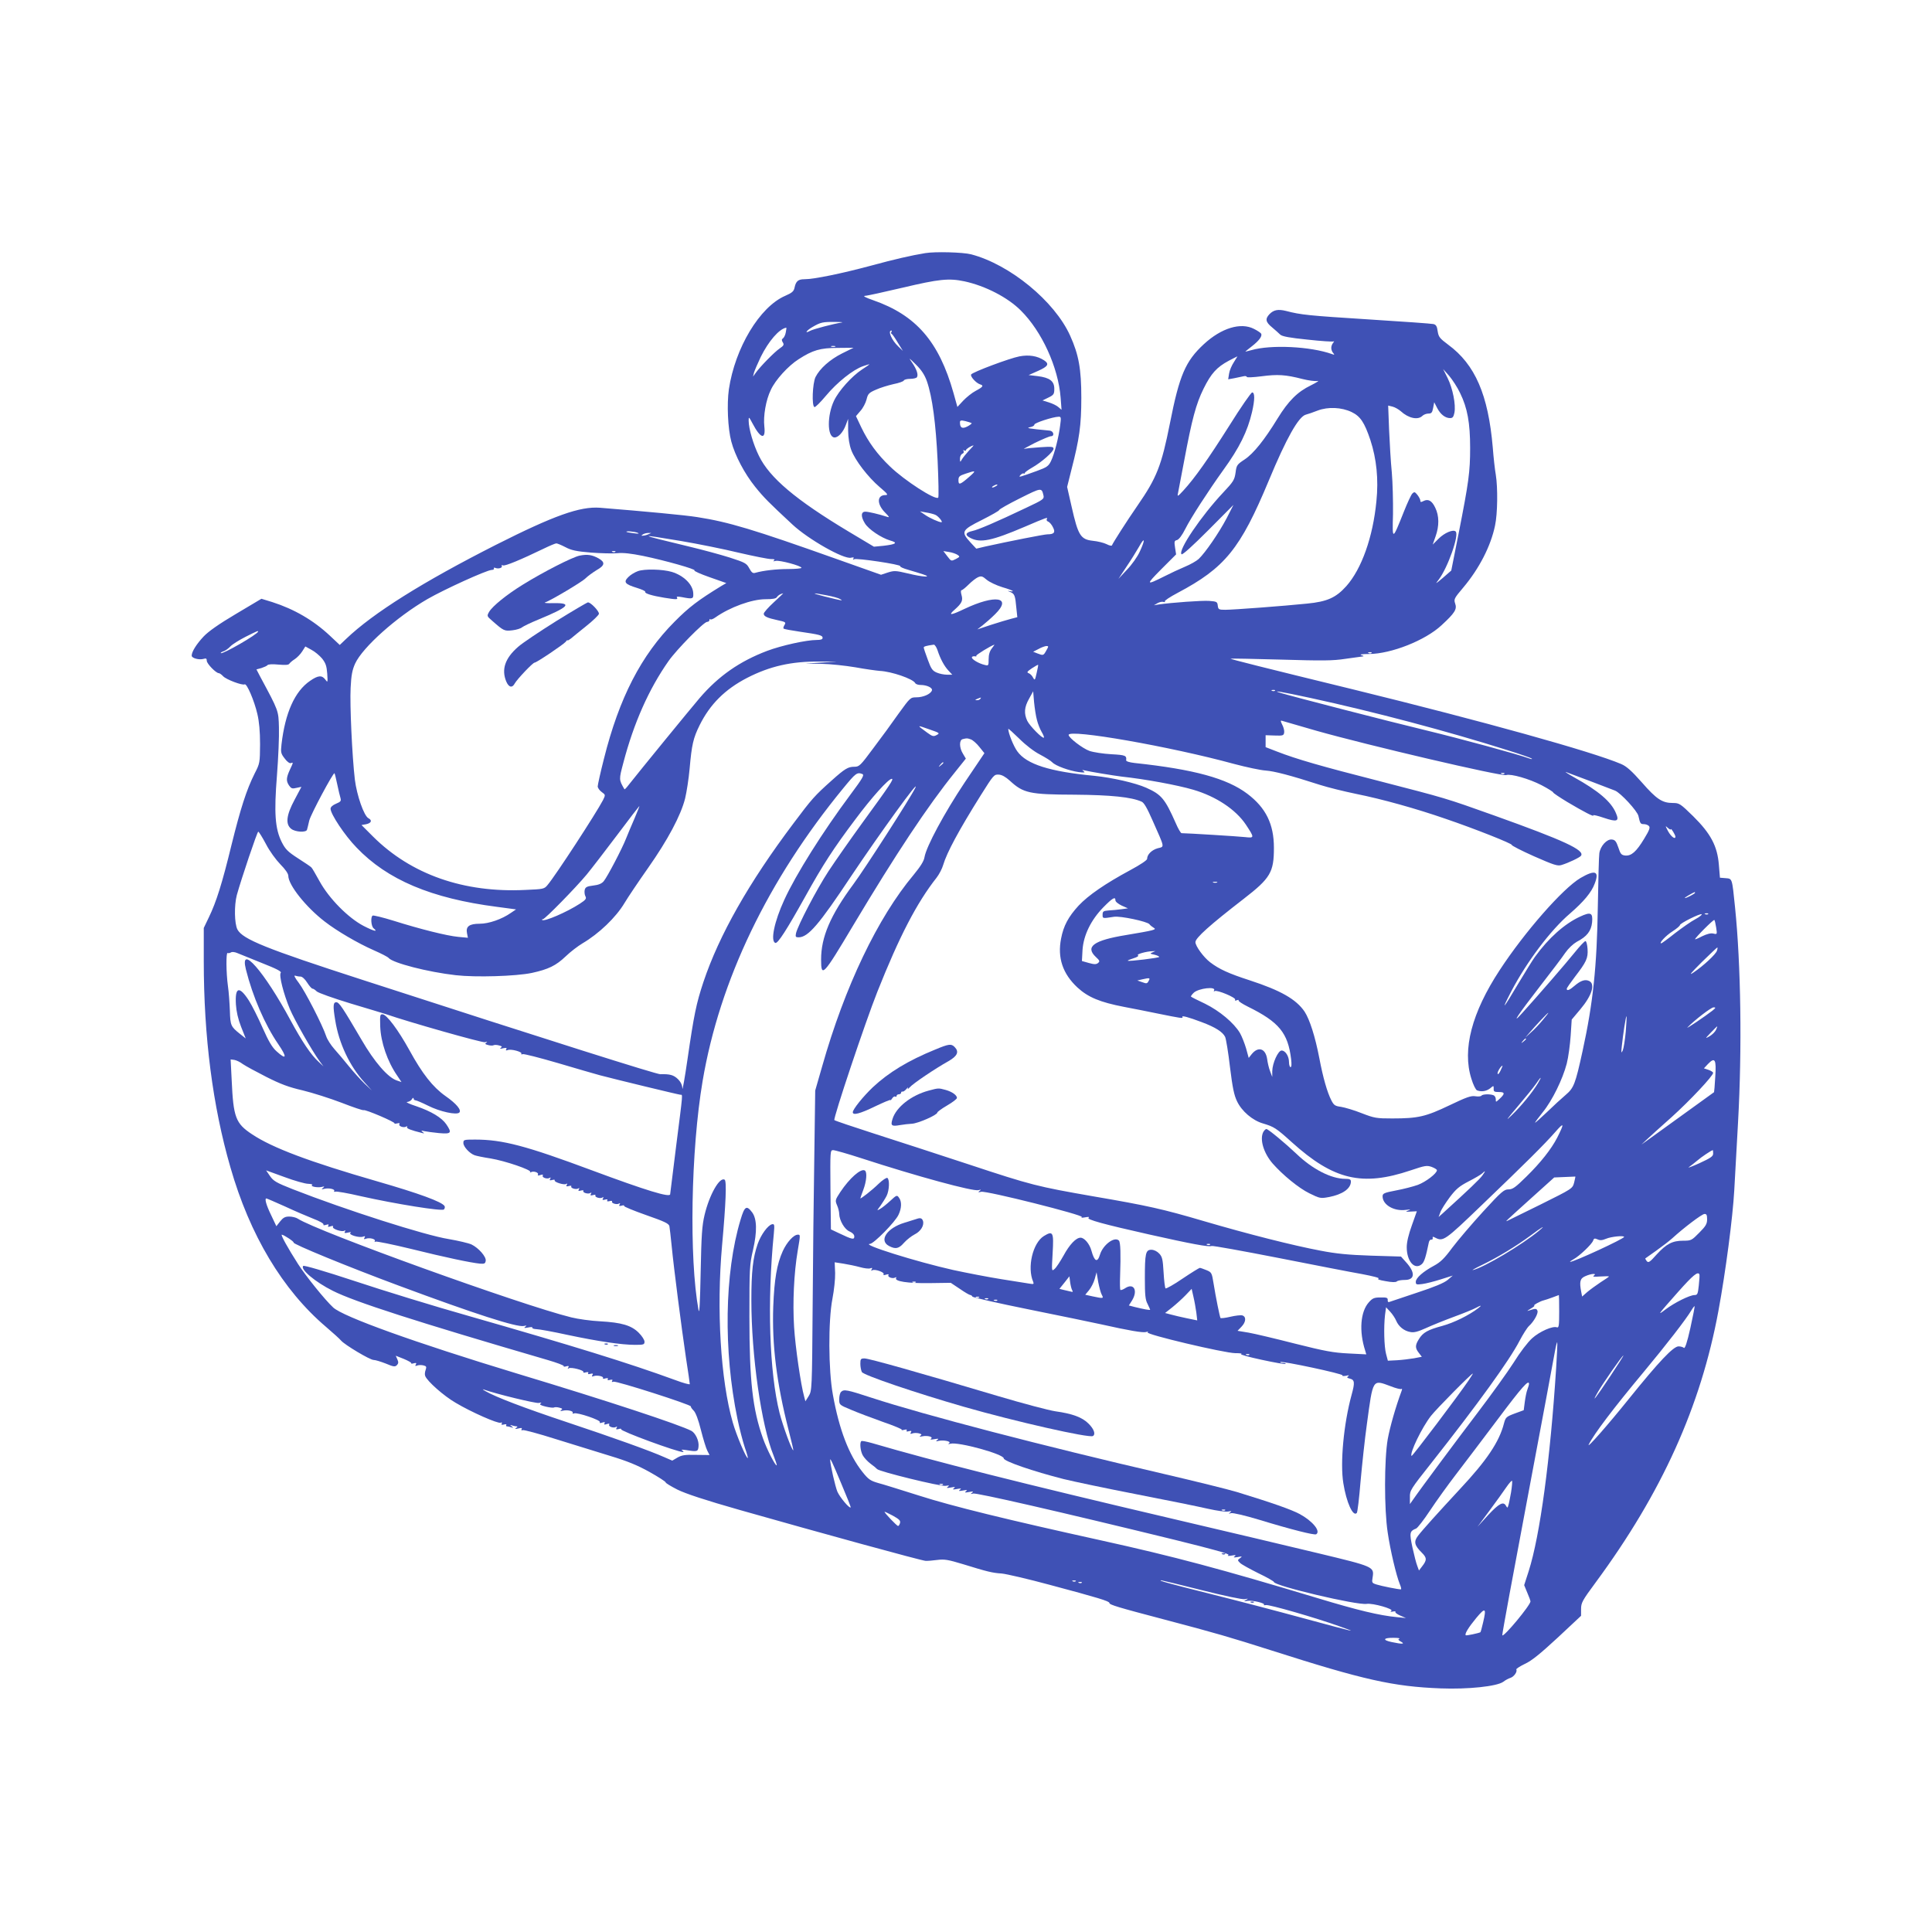 <?xml version="1.0" standalone="no"?>
<!DOCTYPE svg PUBLIC "-//W3C//DTD SVG 20010904//EN"
 "http://www.w3.org/TR/2001/REC-SVG-20010904/DTD/svg10.dtd">
<svg version="1.0" xmlns="http://www.w3.org/2000/svg"
 width="1280pt" height="1280pt" viewBox="0 0 1280 1280"
 preserveAspectRatio="xMidYMid meet">
<g transform="translate(0,1280) scale(0.1,-0.1)"
fill="#3f51b5" stroke="none">
<path d="M6130 11123 c-92 -15 -205 -41 -363 -84 -190 -51 -374 -89 -438 -89
-41 0 -56 -13 -65 -56 -5 -24 -16 -34 -62 -54 -169 -73 -332 -345 -373 -619
-14 -100 -7 -259 16 -346 25 -94 88 -213 158 -300 58 -72 91 -105 247 -250
105 -98 341 -232 388 -220 17 4 22 2 16 -6 -5 -8 -3 -9 5 -4 16 9 312 -35 305
-46 -2 -5 21 -15 53 -24 32 -9 76 -23 98 -30 66 -22 1 -19 -101 6 -80 19 -90
19 -132 6 l-45 -15 -296 105 c-551 196 -715 245 -921 277 -80 13 -347 38 -645
62 -132 10 -304 -51 -690 -246 -483 -245 -812 -451 -992 -623 l-42 -40 -65 61
c-110 103 -236 176 -382 223 l-72 22 -168 -100 c-115 -68 -184 -117 -215 -150
-48 -51 -79 -101 -79 -127 0 -17 50 -30 80 -21 15 5 20 2 20 -13 0 -19 61 -82
80 -82 5 0 18 -9 28 -20 20 -22 129 -63 143 -54 14 8 64 -109 84 -196 12 -50
18 -116 18 -200 -1 -124 -1 -127 -36 -195 -54 -108 -93 -230 -153 -472 -62
-255 -101 -379 -150 -480 l-34 -71 0 -219 c0 -501 59 -960 176 -1365 129 -451
347 -815 634 -1059 47 -40 92 -81 100 -91 24 -28 191 -128 215 -128 12 0 48
-11 81 -24 50 -21 61 -23 73 -11 11 11 12 20 4 38 l-11 25 53 -21 c29 -12 52
-25 49 -28 -2 -4 6 -5 18 -1 16 4 19 2 13 -8 -6 -10 -4 -12 9 -7 10 4 28 4 41
1 20 -5 22 -9 15 -30 -5 -13 -7 -31 -3 -40 13 -35 124 -133 202 -178 104 -62
279 -139 298 -132 9 4 11 2 7 -6 -5 -7 0 -9 14 -6 12 4 20 2 16 -3 -3 -5 -1
-9 5 -9 5 0 18 -3 28 -6 15 -5 16 -4 3 6 -13 10 -12 11 3 6 10 -3 24 -6 30 -6
7 0 6 -5 -3 -10 -11 -8 -7 -9 14 -4 20 5 27 4 22 -4 -4 -7 -2 -10 7 -7 7 3
105 -23 218 -59 112 -35 274 -85 359 -111 116 -35 182 -62 263 -107 59 -33
107 -64 107 -69 0 -5 35 -26 78 -48 55 -27 181 -69 413 -135 542 -154 1205
-336 1231 -337 12 -1 48 2 78 6 47 6 71 2 170 -28 159 -49 193 -58 257 -62 31
-3 174 -36 318 -75 318 -85 395 -108 395 -120 0 -12 57 -29 365 -110 345 -91
430 -116 710 -205 610 -195 806 -239 1120 -251 179 -7 373 13 415 44 14 11 35
22 48 26 23 8 46 41 38 55 -3 4 23 21 56 37 46 21 102 67 218 174 l155 145 0
45 c0 41 8 56 96 175 439 595 697 1167 814 1800 48 260 95 619 105 800 6 99
17 302 25 450 27 485 19 1045 -20 1425 -20 196 -18 188 -63 192 l-37 3 -7 85
c-10 125 -54 207 -170 322 -86 84 -92 88 -135 88 -70 0 -108 25 -205 136 -68
77 -102 107 -137 122 -194 83 -923 285 -1766 492 -606 148 -825 203 -822 206
2 2 151 -1 332 -6 276 -8 344 -8 428 5 55 8 108 15 116 16 9 1 5 4 -9 8 -16 5
2 8 50 8 147 1 373 90 481 191 88 81 103 106 90 143 -10 29 -7 35 54 107 105
125 182 274 210 410 17 78 19 251 5 337 -6 33 -15 114 -20 180 -30 350 -117
550 -295 681 -56 42 -64 51 -70 89 -4 33 -11 44 -28 48 -12 3 -206 17 -432 31
-394 25 -446 30 -545 56 -53 13 -82 7 -110 -22 -29 -31 -25 -52 18 -87 20 -17
45 -39 54 -48 13 -12 62 -21 180 -33 90 -10 168 -15 173 -12 6 3 4 -1 -2 -9
-7 -7 -13 -22 -13 -34 0 -12 6 -27 13 -34 10 -12 8 -13 -8 -7 -142 51 -405 64
-535 26 -19 -5 -37 -10 -39 -10 -2 0 17 16 42 35 49 38 72 69 62 85 -4 6 -25
20 -47 31 -88 45 -216 6 -332 -101 -122 -113 -162 -205 -225 -525 -56 -281
-87 -360 -215 -545 -70 -101 -163 -247 -169 -263 -1 -5 -17 -2 -36 8 -18 9
-59 19 -90 22 -82 9 -98 35 -141 225 l-30 132 29 116 c52 202 65 291 65 475 0
190 -17 285 -74 411 -103 229 -400 472 -656 539 -54 14 -238 19 -304 8z m260
-187 c138 -30 286 -106 373 -193 140 -139 248 -376 264 -578 l6 -80 -21 18
c-11 10 -40 24 -63 31 l-42 13 39 19 c35 17 39 23 39 58 0 51 -30 74 -110 84
l-60 7 63 28 c67 30 75 46 39 70 -45 29 -99 38 -163 26 -64 -12 -310 -104
-320 -120 -7 -13 32 -56 58 -65 27 -8 22 -17 -27 -43 -25 -13 -62 -43 -84 -66
l-38 -41 -26 93 c-96 340 -248 515 -532 614 -49 17 -70 28 -55 29 14 0 126 25
250 54 241 57 306 64 410 42z m-815 -273 c-47 -7 -187 -43 -208 -55 -39 -21
-26 1 15 25 55 32 68 35 153 34 39 0 57 -2 40 -4z m-369 -65 c-3 -18 -12 -35
-19 -40 -9 -6 -9 -12 -1 -26 10 -15 7 -22 -21 -41 -35 -24 -128 -119 -158
-161 l-18 -25 6 25 c4 14 24 61 45 105 52 105 122 186 169 194 2 1 1 -13 -3
-31z m700 3 c-4 -5 -3 -11 1 -13 5 -1 23 -28 41 -58 l34 -55 -30 29 c-45 42
-72 106 -46 106 3 0 3 -4 0 -9z m-373 -98 c-7 -2 -19 -2 -25 0 -7 3 -2 5 12 5
14 0 19 -2 13 -5z m47 -44 c-82 -41 -148 -100 -177 -157 -20 -42 -26 -192 -7
-199 6 -2 40 32 76 75 74 89 181 174 246 196 23 8 42 14 42 12 0 -1 -22 -17
-49 -34 -68 -45 -154 -140 -186 -208 -45 -96 -45 -235 1 -242 25 -4 60 33 78
83 l15 40 0 -77 c1 -51 8 -95 21 -130 26 -69 111 -179 188 -245 53 -45 59 -53
38 -53 -57 0 -58 -60 -1 -117 28 -28 30 -33 12 -27 -55 18 -124 34 -144 34
-29 0 -31 -32 -3 -77 23 -39 109 -97 168 -114 53 -15 40 -25 -45 -35 l-63 -6
-169 101 c-348 209 -522 355 -593 501 -37 75 -68 180 -68 234 0 27 2 25 26
-20 53 -101 88 -110 78 -20 -8 69 10 176 43 243 30 66 116 160 184 203 93 60
143 75 259 75 l105 1 -75 -37z m2595 -58 c-14 -21 -29 -55 -32 -76 l-6 -38 39
7 c21 4 49 10 62 13 12 3 22 1 22 -4 0 -5 43 -3 98 4 106 14 159 11 271 -18
40 -10 85 -16 100 -13 14 3 -6 -10 -44 -29 -89 -43 -149 -103 -221 -220 -87
-142 -159 -232 -218 -271 -50 -33 -54 -38 -60 -87 -7 -48 -14 -60 -81 -131
-146 -155 -302 -385 -277 -410 6 -6 73 55 177 159 l167 168 -46 -90 c-50 -95
-140 -226 -184 -268 -15 -14 -56 -37 -92 -52 -36 -15 -96 -43 -133 -62 -126
-63 -128 -60 -24 45 l99 99 -7 45 c-6 40 -5 46 13 50 13 4 34 32 55 74 36 72
152 251 251 389 108 149 161 257 191 385 19 82 19 130 1 130 -7 0 -76 -99
-152 -221 -140 -221 -227 -345 -304 -429 -36 -39 -41 -42 -36 -20 3 14 21 111
41 215 52 278 79 379 129 480 50 101 87 142 167 185 30 15 55 29 57 29 1 1 -9
-16 -23 -38z m-2034 -127 c36 -104 59 -278 71 -527 6 -131 8 -241 4 -244 -18
-19 -224 114 -319 206 -84 80 -144 162 -191 260 l-35 74 29 34 c17 18 35 53
41 76 9 38 16 45 62 65 28 13 81 29 116 37 36 7 67 18 69 24 2 6 21 11 42 11
21 0 42 5 45 11 10 16 -1 51 -31 95 -26 38 -25 37 25 -12 37 -37 57 -68 72
-110z m3533 -79 c48 -98 66 -197 66 -362 0 -159 -9 -226 -76 -566 l-49 -247
-55 -48 c-51 -43 -53 -44 -28 -12 60 79 137 297 112 319 -17 15 -74 -9 -113
-48 l-39 -39 19 54 c25 70 24 137 -2 190 -22 47 -47 61 -79 44 -16 -8 -20 -8
-20 4 0 7 -9 24 -19 37 -17 21 -21 22 -34 9 -8 -8 -33 -62 -56 -120 -77 -193
-77 -193 -72 -16 1 84 -2 209 -8 277 -7 68 -14 196 -18 283 l-6 159 29 -7 c16
-4 40 -18 54 -30 51 -47 114 -61 144 -31 8 8 26 15 39 15 21 0 26 6 32 38 l7
37 19 -37 c22 -43 54 -68 86 -68 17 0 23 7 29 36 10 53 -11 160 -45 229 l-30
60 40 -45 c21 -25 55 -76 73 -115z m-719 -125 c58 -28 85 -69 124 -185 41
-125 55 -261 40 -406 -23 -238 -98 -448 -199 -562 -69 -77 -127 -103 -260
-116 -156 -16 -488 -41 -542 -41 -43 0 -47 2 -50 28 -3 25 -6 27 -58 31 -48 3
-246 -11 -335 -24 l-30 -5 24 14 c14 8 32 11 40 8 9 -3 13 -1 8 3 -4 5 34 30
85 57 313 166 415 290 604 744 117 282 198 425 246 437 12 3 48 15 78 27 69
26 158 22 225 -10z m-1931 -87 c-9 -77 -38 -191 -61 -238 -16 -33 -27 -41 -93
-65 -119 -43 -125 -45 -109 -27 8 8 17 13 22 10 4 -2 7 -1 7 4 0 4 22 20 48
35 62 35 142 105 142 125 0 14 -13 15 -87 10 -49 -3 -97 -8 -108 -11 -11 -4
21 14 70 39 50 24 98 45 108 45 25 0 18 34 -8 37 -147 14 -159 17 -130 23 17
3 29 11 28 17 -2 10 121 51 160 52 17 1 18 -5 11 -56z m-587 14 c3 -3 -10 -13
-27 -22 -35 -18 -50 -10 -50 26 0 14 6 16 36 9 19 -5 38 -11 41 -13z m-19
-184 c-19 -21 -40 -47 -46 -58 -11 -19 -11 -18 -12 6 0 15 7 29 16 33 8 3 12
11 8 17 -4 8 -3 9 4 5 7 -4 12 -3 12 2 0 7 34 29 50 31 2 1 -12 -16 -32 -36z
m7 -169 c-64 -56 -75 -60 -75 -26 0 25 6 30 48 44 68 23 71 21 27 -18z m175
-64 c-8 -5 -19 -10 -25 -10 -5 0 -3 5 5 10 8 5 20 10 25 10 6 0 3 -5 -5 -10z
m313 -61 c6 -25 1 -29 -116 -84 -197 -94 -317 -145 -355 -153 -46 -10 -51 -27
-13 -46 66 -35 142 -19 360 74 147 63 156 66 146 50 -3 -6 1 -13 10 -16 9 -4
23 -20 31 -37 18 -34 8 -47 -36 -47 -22 0 -254 -46 -413 -81 l-59 -14 -39 42
c-64 70 -58 81 76 148 63 32 115 61 115 66 0 5 62 40 138 78 142 71 143 71
155 20z m-718 -129 c20 -7 55 -50 42 -50 -16 0 -78 28 -107 48 l-35 24 39 -7
c21 -3 49 -10 61 -15z m-1970 -120 c13 -6 5 -7 -25 -3 -25 3 -47 7 -49 9 -9 8
55 2 74 -6z m70 -10 c-11 -5 -27 -9 -35 -9 -13 -1 -13 0 0 9 8 5 24 9 35 9
l20 0 -20 -9z m215 -44 c113 -19 286 -54 385 -78 99 -23 195 -42 213 -42 22 0
28 -2 20 -9 -9 -6 -5 -7 11 -3 27 6 171 -33 171 -46 0 -4 -39 -8 -87 -8 -80 0
-166 -10 -219 -25 -16 -5 -24 1 -40 30 -18 33 -27 38 -129 71 -60 19 -182 52
-270 73 -345 83 -348 86 -55 37z m3042 -69 c-16 -36 -54 -89 -86 -122 l-56
-60 53 80 c30 44 67 104 83 132 39 71 43 49 6 -30z m-3806 28 c39 -21 73 -28
169 -36 66 -5 145 -7 175 -4 38 4 91 -2 170 -18 150 -31 353 -89 341 -96 -5
-4 40 -24 100 -45 l111 -39 -34 -20 c-152 -93 -214 -140 -309 -236 -221 -222
-367 -505 -468 -909 -23 -90 -41 -172 -41 -182 0 -10 12 -27 26 -37 26 -19 26
-19 9 -54 -46 -88 -313 -498 -367 -562 -22 -27 -27 -28 -148 -33 -407 -20
-756 102 -1009 354 l-76 76 29 5 c36 7 44 26 17 40 -30 16 -77 152 -90 256
-18 154 -34 495 -28 608 4 84 11 119 30 161 50 108 275 309 479 427 111 64
390 191 425 193 11 0 19 5 15 10 -3 5 2 7 11 3 21 -8 49 2 41 14 -3 5 1 6 9 3
14 -5 116 37 267 110 41 20 79 36 86 36 6 0 33 -11 60 -25z m331 -31 c-3 -3
-12 -4 -19 -1 -8 3 -5 6 6 6 11 1 17 -2 13 -5z m2267 -20 c17 -12 16 -13 -12
-28 -30 -15 -30 -15 -56 19 l-26 34 37 -6 c21 -3 46 -12 57 -19z m296 -214
c38 -11 70 -23 70 -26 0 -3 -10 -3 -22 0 -15 3 -13 1 5 -6 29 -13 33 -21 41
-110 l6 -57 -42 -11 c-24 -6 -83 -24 -133 -40 l-90 -30 35 27 c19 15 57 48 83
74 116 114 1 132 -205 34 -90 -43 -109 -44 -63 -4 48 43 56 60 45 98 -5 18 -5
31 1 31 5 0 26 17 46 37 21 21 49 43 63 49 22 9 29 7 57 -17 18 -15 64 -37
103 -49z m-1514 -101 c-36 -33 -66 -67 -66 -75 0 -17 22 -28 92 -43 53 -11 56
-14 46 -31 -7 -11 -10 -22 -6 -25 3 -3 51 -12 106 -20 131 -19 152 -24 152
-41 0 -10 -12 -14 -40 -14 -67 0 -231 -36 -327 -72 -182 -69 -322 -166 -448
-313 -64 -75 -395 -480 -473 -579 -12 -16 -23 -27 -25 -25 -37 64 -37 63 -7
176 69 263 169 488 299 673 54 77 234 260 256 260 8 0 15 5 15 12 0 6 3 8 6 5
4 -4 19 2 33 12 96 68 242 121 332 121 47 0 71 4 76 14 7 11 24 22 42 25 2 1
-26 -26 -63 -60z m350 47 c39 -7 79 -18 90 -25 22 -13 20 -13 -106 18 -90 23
-82 26 16 7z m-3766 -240 c0 -17 -236 -153 -247 -143 -2 3 6 8 18 12 12 4 32
18 45 32 13 14 58 42 101 64 80 40 83 41 83 35z m4501 -123 c18 -56 44 -105
72 -135 l26 -28 -35 0 c-19 0 -50 6 -68 14 -28 12 -37 24 -59 85 -15 40 -27
76 -27 81 0 7 16 12 67 19 6 0 17 -16 24 -36z m360 11 c-14 -18 -21 -41 -21
-71 0 -44 -1 -45 -27 -38 -39 9 -87 38 -84 50 1 6 10 8 19 7 9 -2 14 -1 10 3
-5 5 95 66 120 74 2 1 -6 -11 -17 -25z m-4437 -67 c24 -31 30 -49 34 -100 4
-60 3 -61 -13 -39 -22 30 -48 28 -101 -9 -101 -69 -165 -212 -189 -421 -6 -52
-4 -61 21 -93 15 -21 33 -34 41 -31 17 7 17 6 -7 -45 -24 -53 -25 -73 -5 -103
14 -20 21 -23 49 -16 l33 7 -45 -85 c-55 -102 -62 -162 -23 -193 27 -22 100
-26 105 -6 2 6 9 34 15 61 10 41 160 321 167 313 2 -1 10 -34 18 -72 8 -39 18
-80 22 -93 5 -19 1 -24 -30 -37 -22 -9 -36 -22 -36 -33 0 -35 94 -177 172
-257 204 -214 496 -337 930 -393 l127 -17 -34 -23 c-60 -42 -146 -72 -207 -72
-69 0 -93 -18 -84 -63 l6 -30 -64 6 c-75 7 -251 51 -429 107 -71 22 -133 37
-138 34 -15 -9 -10 -71 6 -84 33 -27 3 -20 -67 16 -101 53 -227 180 -290 294
-26 47 -50 89 -55 93 -4 5 -44 32 -88 60 -68 44 -84 60 -108 107 -45 90 -52
193 -32 444 9 116 15 258 13 316 -3 113 -1 108 -123 335 l-26 50 33 9 c18 6
36 14 40 19 3 6 33 8 72 4 47 -4 68 -3 73 6 5 7 20 20 36 30 15 10 37 32 49
51 l21 33 40 -22 c22 -11 54 -38 71 -58z m4798 53 c-19 -34 -20 -34 -59 -19
l-28 11 35 18 c19 11 43 19 52 20 16 0 16 -2 0 -30z m2155 -16 c-3 -3 -12 -4
-19 -1 -8 3 -5 6 6 6 11 1 17 -2 13 -5z m-3647 -64 l-105 -6 107 -2 c58 -1
159 -12 225 -23 65 -12 138 -22 163 -24 77 -4 217 -52 233 -80 4 -8 20 -13 35
-13 43 0 83 -19 76 -37 -9 -24 -58 -45 -103 -45 -39 0 -41 -2 -117 -107 -42
-60 -117 -163 -168 -230 -86 -116 -93 -123 -126 -123 -41 0 -62 -12 -150 -91
-114 -102 -130 -120 -253 -284 -296 -393 -493 -741 -597 -1052 -47 -142 -62
-214 -105 -510 -18 -125 -34 -213 -34 -195 -1 23 -10 43 -30 63 -28 27 -53 34
-116 32 -24 -1 -724 220 -1970 624 -643 208 -797 270 -832 335 -20 39 -22 159
-4 228 30 108 135 420 142 420 4 0 27 -37 51 -82 24 -47 66 -104 96 -135 31
-31 52 -61 52 -75 0 -61 117 -208 242 -304 80 -62 218 -143 325 -190 48 -21
93 -44 98 -51 28 -33 259 -93 445 -114 132 -15 398 -7 503 15 110 24 160 48
225 110 31 30 81 68 111 86 109 64 222 172 279 268 22 37 92 141 156 232 130
185 217 348 245 460 10 41 24 131 30 198 14 159 24 202 66 287 69 139 168 238
315 314 150 77 293 110 480 108 l115 -1 -105 -6z m1428 -69 c-11 -49 -12 -51
-24 -30 -6 13 -20 26 -29 29 -14 5 -10 11 21 32 22 14 40 25 42 23 1 -1 -3
-25 -10 -54z m1579 -117 c-3 -3 -12 -4 -19 -1 -8 3 -5 6 6 6 11 1 17 -2 13 -5z
m-1577 -194 c6 -25 20 -60 31 -79 11 -18 18 -36 15 -38 -9 -9 -94 78 -110 111
-23 49 -20 91 12 147 l27 49 6 -72 c4 -40 12 -93 19 -118z m1816 145 c419 -91
903 -219 1298 -344 87 -27 161 -53 165 -57 3 -4 -3 -4 -14 0 -76 28 -447 129
-690 188 -254 61 -876 222 -960 247 -66 20 2 9 201 -34z m-2191 -5 c-3 -5 -14
-10 -23 -9 -14 0 -13 2 3 9 27 11 27 11 20 0z m2225 -211 c343 -97 1227 -304
1259 -294 31 10 153 -25 234 -67 42 -22 77 -44 77 -48 0 -4 42 -32 93 -63 111
-66 181 -102 173 -89 -3 5 28 -2 69 -16 89 -30 105 -24 81 31 -31 75 -115 147
-277 237 -41 23 -65 39 -54 35 42 -15 301 -113 325 -123 37 -15 148 -135 155
-168 11 -50 14 -54 35 -54 12 0 27 -5 34 -12 10 -10 5 -26 -31 -85 -52 -86
-85 -115 -126 -111 -25 3 -31 10 -45 53 -14 41 -22 51 -43 53 -33 4 -76 -43
-83 -91 -3 -18 -7 -176 -10 -352 -6 -399 -32 -643 -101 -958 -48 -220 -58
-245 -112 -291 -26 -22 -83 -74 -125 -115 -43 -41 -78 -72 -78 -69 0 3 23 34
51 69 64 79 132 219 159 322 11 43 22 126 26 185 l7 107 57 68 c76 90 100 166
60 187 -27 14 -57 4 -98 -31 -33 -29 -52 -36 -52 -20 0 5 25 41 54 79 76 99
88 123 84 185 -2 29 -8 52 -14 52 -6 0 -38 -34 -71 -75 -56 -70 -244 -287
-350 -404 -76 -84 -24 -6 121 181 72 93 147 191 166 220 21 30 52 59 76 73 68
35 96 72 102 129 6 65 -9 71 -80 38 -102 -47 -208 -141 -299 -267 -14 -19 -63
-98 -109 -175 -103 -174 -120 -193 -47 -52 103 196 260 405 389 515 91 79 142
140 163 197 33 84 4 95 -94 38 -118 -70 -370 -358 -535 -610 -185 -282 -249
-526 -188 -719 12 -40 29 -75 38 -78 29 -11 61 -6 86 13 24 20 24 20 24 -2 -1
-19 4 -22 36 -22 40 0 40 -12 -1 -49 -21 -19 -21 -19 -21 1 0 12 -7 24 -16 27
-24 9 -72 7 -79 -3 -3 -5 -21 -7 -40 -4 -29 5 -59 -6 -172 -60 -157 -75 -207
-87 -379 -87 -104 0 -118 2 -203 35 -50 20 -112 38 -137 42 -39 5 -47 11 -63
42 -28 54 -56 153 -80 280 -28 145 -64 257 -98 309 -56 82 -158 140 -363 207
-139 45 -203 74 -263 120 -43 33 -97 107 -97 133 0 28 95 113 320 287 177 137
200 176 200 338 0 157 -53 265 -176 358 -135 102 -353 162 -747 204 -35 4 -57
11 -56 18 4 31 -4 35 -98 40 -54 3 -119 13 -145 22 -45 16 -138 87 -138 106 0
41 675 -77 1095 -192 83 -22 177 -42 210 -44 57 -4 165 -32 360 -95 50 -16
158 -43 241 -60 169 -34 393 -96 592 -165 191 -65 443 -165 438 -173 -2 -4 64
-38 147 -75 132 -58 156 -66 182 -58 47 14 124 51 130 62 24 37 -111 100 -575
266 -328 117 -316 113 -765 229 -380 97 -544 144 -675 195 l-75 29 0 40 0 39
60 -2 c55 -2 60 0 63 20 2 12 -4 35 -13 52 -11 22 -12 29 -3 26 7 -2 110 -32
228 -66z m-2558 7 c64 -22 66 -24 43 -36 -20 -11 -28 -9 -62 16 -72 53 -72 52
19 20z m728 -165 c36 -19 73 -42 82 -52 22 -23 111 -55 173 -64 39 -5 47 -4
35 5 -13 9 -12 10 5 6 37 -9 189 -34 245 -41 158 -17 369 -56 475 -87 151 -44
282 -131 349 -231 58 -88 58 -90 -5 -83 -44 5 -385 26 -421 26 -5 0 -23 30
-39 68 -71 160 -94 188 -195 233 -72 32 -225 67 -344 79 -295 28 -448 76 -510
162 -25 34 -60 121 -60 149 0 4 33 -26 73 -65 43 -43 98 -85 137 -105z m-457
100 c13 -5 39 -28 56 -50 l33 -41 -132 -196 c-132 -198 -253 -422 -265 -493
-4 -26 -26 -61 -72 -117 -238 -284 -456 -740 -606 -1269 l-46 -160 -6 -435
c-4 -239 -9 -687 -11 -994 -4 -553 -5 -560 -26 -595 l-22 -35 -8 30 c-22 77
-59 331 -67 463 -10 161 -1 357 24 504 18 107 18 107 1 107 -28 0 -73 -50
-100 -109 -39 -87 -56 -185 -63 -367 -9 -254 22 -506 101 -816 19 -73 33 -134
32 -136 -8 -7 -69 160 -91 246 -68 270 -83 738 -38 1191 5 57 4 63 -12 60 -27
-6 -73 -68 -95 -130 -32 -92 -42 -184 -42 -374 0 -365 66 -829 147 -1028 13
-34 23 -63 21 -65 -8 -7 -65 105 -91 178 -69 194 -90 380 -90 805 0 321 1 346
24 444 28 122 26 206 -6 249 -37 49 -50 41 -77 -50 -106 -352 -114 -866 -20
-1319 13 -63 35 -148 48 -187 14 -40 23 -72 20 -72 -11 0 -75 151 -99 235 -81
281 -109 751 -71 1175 25 277 31 426 17 434 -33 21 -101 -99 -133 -233 -17
-72 -21 -132 -26 -381 -4 -201 -8 -281 -14 -250 -63 345 -51 1057 27 1518 113
667 432 1331 932 1940 83 101 91 107 126 94 15 -6 3 -27 -79 -137 -182 -244
-362 -530 -438 -697 -66 -143 -93 -274 -59 -285 16 -6 76 88 198 307 117 211
187 319 330 509 110 148 221 271 243 271 15 0 -6 -33 -195 -292 -79 -109 -180
-253 -224 -320 -79 -121 -202 -357 -215 -410 -5 -24 -3 -28 17 -28 63 0 135
84 348 405 188 281 462 660 425 585 -32 -66 -335 -537 -410 -638 -153 -207
-214 -350 -214 -499 0 -123 13 -109 212 225 284 475 494 792 675 1016 l72 90
-19 32 c-25 40 -26 91 -2 97 28 7 30 7 55 -2z m-183 -155 c0 -2 -8 -10 -17
-17 -16 -13 -17 -12 -4 4 13 16 21 21 21 13z m3717 -72 c-3 -3 -12 -4 -19 -1
-8 3 -5 6 6 6 11 1 17 -2 13 -5z m-3277 -46 c90 -83 130 -92 430 -93 242 -2
376 -16 443 -46 17 -7 37 -43 74 -127 82 -185 79 -170 33 -182 -39 -11 -70
-41 -70 -70 0 -9 -45 -39 -112 -75 -165 -89 -277 -166 -342 -235 -68 -74 -100
-134 -116 -218 -25 -127 10 -233 109 -325 70 -64 148 -97 309 -128 59 -11 159
-31 222 -44 153 -31 170 -34 164 -23 -8 12 38 0 128 -34 91 -34 139 -65 155
-98 6 -14 21 -104 32 -200 17 -137 27 -186 47 -227 31 -65 102 -126 171 -146
74 -22 88 -31 191 -124 278 -251 467 -295 788 -187 95 32 107 34 139 23 19 -7
35 -17 35 -22 0 -21 -73 -77 -126 -97 -31 -11 -96 -28 -145 -37 -79 -15 -89
-20 -89 -39 0 -56 75 -100 153 -90 33 4 37 3 17 -4 -21 -8 -19 -9 16 -7 l41 2
-33 -93 c-22 -61 -34 -111 -34 -145 0 -94 53 -154 100 -112 16 14 26 45 46
142 2 13 10 22 17 20 6 -1 11 4 9 11 -2 10 2 10 17 2 52 -27 64 -19 304 212
292 280 418 405 491 488 59 68 62 60 13 -37 -39 -76 -111 -167 -204 -258 -73
-72 -91 -85 -119 -85 -29 0 -47 -15 -168 -147 -75 -82 -166 -189 -204 -239
-53 -72 -78 -96 -122 -120 -71 -38 -120 -81 -120 -106 0 -19 4 -20 43 -15 24
3 79 17 123 31 l79 25 -34 -29 c-24 -20 -86 -46 -205 -85 -94 -31 -176 -59
-182 -61 -7 -3 -11 3 -10 13 1 15 -7 18 -48 17 -42 0 -53 -5 -77 -32 -56 -62
-66 -192 -24 -321 l7 -24 -118 6 c-101 5 -155 15 -354 65 -129 33 -268 66
-308 73 l-73 12 26 27 c30 31 33 66 6 75 -10 3 -46 -1 -80 -9 -33 -8 -63 -11
-65 -8 -5 9 -31 136 -46 230 -11 69 -13 73 -47 87 -20 8 -39 15 -44 15 -4 0
-56 -32 -114 -71 -58 -40 -109 -68 -113 -65 -4 4 -10 52 -13 107 -5 86 -9 103
-29 124 -14 15 -35 25 -52 25 -38 0 -43 -24 -43 -190 0 -109 3 -142 18 -169 9
-19 17 -36 17 -38 0 -5 -41 3 -103 18 l-38 10 21 33 c41 67 11 119 -46 81 -14
-9 -28 -14 -31 -11 -3 2 -4 44 -2 93 5 142 3 223 -8 234 -29 29 -105 -28 -125
-92 -17 -57 -37 -48 -57 25 -12 45 -47 86 -72 86 -30 0 -73 -45 -113 -119 -22
-39 -48 -79 -59 -88 -20 -18 -20 -17 -13 105 8 139 3 150 -58 113 -74 -46
-112 -208 -71 -303 6 -15 3 -17 -21 -13 -16 3 -101 16 -189 30 -88 14 -232 42
-320 61 -245 55 -615 171 -551 173 25 1 168 146 189 193 21 44 22 88 3 113
-13 19 -16 18 -59 -22 -24 -22 -54 -46 -67 -53 -22 -12 -22 -12 3 21 13 19 32
48 41 66 18 36 21 108 5 119 -6 3 -32 -14 -57 -38 -45 -44 -122 -104 -122 -97
0 2 9 28 20 57 21 56 26 117 10 127 -26 16 -101 -50 -163 -143 -34 -52 -35
-55 -21 -88 8 -18 14 -44 14 -56 1 -44 36 -104 69 -117 20 -9 31 -21 31 -33 0
-23 -14 -20 -100 21 l-55 26 -3 263 c-2 258 -2 262 18 262 11 0 96 -24 188
-54 369 -120 740 -221 775 -211 18 5 19 4 7 -5 -12 -10 -10 -11 10 -6 33 9
684 -155 667 -167 -7 -5 3 -6 23 -2 22 4 30 3 22 -3 -16 -11 96 -42 403 -111
277 -62 394 -84 412 -76 8 3 207 -33 442 -79 234 -46 484 -95 554 -107 74 -14
121 -26 110 -30 -11 -4 5 -10 47 -17 42 -8 68 -8 74 -2 6 6 29 10 53 10 68 0
71 49 8 118 l-33 37 -199 6 c-150 5 -231 13 -334 33 -181 34 -481 110 -774
196 -272 80 -370 102 -732 164 -372 65 -409 74 -823 211 -206 68 -490 160
-630 205 -140 45 -258 85 -262 89 -10 8 205 650 285 851 145 365 261 589 392
755 17 22 37 60 44 85 24 81 102 227 250 463 83 132 87 137 118 135 21 -1 45
-15 73 -40z m-2486 -250 c-20 -46 -45 -105 -56 -133 -26 -67 -124 -254 -148
-283 -13 -16 -34 -25 -70 -29 -41 -5 -51 -10 -56 -28 -3 -13 -1 -32 4 -42 9
-16 4 -24 -36 -50 -86 -56 -237 -121 -250 -108 -3 3 -1 5 5 5 13 0 216 207
290 296 32 39 123 157 202 262 79 106 146 192 147 192 2 0 -13 -37 -32 -82z
m6866 -72 c1 10 29 -37 30 -48 1 -23 -28 -2 -48 34 -20 38 -21 40 -2 23 11
-10 20 -14 20 -9z m-3007 -353 c-7 -2 -19 -2 -25 0 -7 3 -2 5 12 5 14 0 19 -2
13 -5z m3167 -68 c0 -6 -56 -35 -67 -35 -4 1 8 9 27 20 39 22 40 22 40 15z
m-3840 -50 c0 -9 19 -24 42 -35 l41 -18 -44 -6 c-24 -3 -62 -7 -84 -8 -35 -3
-40 -6 -40 -28 0 -26 -2 -26 75 -14 42 7 221 -31 235 -49 6 -8 19 -18 29 -24
22 -12 1 -17 -184 -48 -214 -35 -272 -77 -200 -145 26 -24 28 -29 15 -40 -12
-10 -25 -10 -61 0 l-46 13 4 74 c7 98 56 198 138 282 61 62 80 73 80 46z
m3842 -125 c-27 -14 -88 -57 -135 -93 -46 -37 -88 -67 -91 -67 -17 0 30 51 74
79 28 18 50 37 50 42 0 12 133 78 144 72 4 -3 -14 -18 -42 -33z m85 34 c-3 -3
-12 -4 -19 -1 -8 3 -5 6 6 6 11 1 17 -2 13 -5z m53 -89 c7 -46 7 -46 -19 -40
-17 4 -43 -3 -74 -18 -26 -14 -47 -22 -47 -20 0 10 123 133 128 128 3 -3 8
-25 12 -50z m5 -154 c-7 -23 -88 -99 -155 -144 -34 -23 -20 -6 55 69 55 54
102 98 103 97 2 -1 1 -11 -3 -22z m-9638 -82 c97 -38 130 -56 123 -64 -13 -15
18 -138 60 -239 31 -74 148 -279 197 -346 l26 -35 -32 30 c-50 45 -111 136
-186 275 -174 323 -339 512 -296 338 45 -180 126 -367 214 -495 61 -89 56
-109 -11 -48 -29 26 -52 65 -92 155 -29 66 -70 148 -91 181 -64 99 -93 91 -86
-26 3 -46 14 -96 34 -147 l31 -78 -38 30 c-61 49 -64 55 -67 154 -2 50 -7 124
-13 164 -12 87 -13 225 -2 218 4 -2 14 -1 22 4 8 5 26 3 44 -5 17 -7 91 -37
163 -66z m5898 71 c-18 -7 -16 -9 13 -15 17 -4 32 -11 32 -15 0 -6 -202 -31
-208 -25 -2 2 15 9 37 16 26 8 37 15 30 20 -12 7 56 26 96 27 l20 1 -20 -9z
m-5644 -160 c11 0 29 -16 44 -40 14 -22 30 -40 35 -40 6 0 18 -8 28 -18 10
-10 112 -46 227 -81 116 -34 221 -67 235 -71 140 -49 636 -190 653 -185 15 4
18 3 9 -3 -11 -7 -8 -11 13 -16 14 -4 30 -4 35 -1 5 3 21 3 35 -1 21 -5 24 -9
13 -16 -9 -7 -4 -8 15 -3 21 4 27 3 21 -6 -5 -9 -2 -10 10 -6 22 9 98 -12 90
-24 -3 -5 1 -6 9 -3 8 3 113 -24 233 -59 121 -36 246 -72 279 -81 102 -27 519
-128 533 -129 16 -1 18 25 -28 -337 -22 -173 -40 -318 -40 -322 0 -24 -157 24
-515 157 -440 164 -595 205 -777 205 -75 0 -78 -1 -78 -23 0 -24 41 -69 75
-81 11 -4 58 -14 105 -21 97 -16 275 -77 263 -90 -5 -4 -2 -5 5 -1 17 10 54
-3 46 -16 -4 -6 1 -8 16 -3 15 5 20 3 16 -3 -8 -13 29 -26 45 -16 8 5 9 3 4
-6 -6 -10 -3 -12 13 -8 12 4 20 2 17 -2 -7 -11 62 -33 76 -24 8 5 9 3 4 -6 -6
-10 -3 -12 13 -8 12 4 20 2 17 -2 -7 -12 32 -23 46 -14 8 5 9 3 4 -6 -6 -10
-3 -12 13 -8 12 4 20 2 17 -2 -7 -12 32 -23 46 -14 8 5 9 3 4 -6 -6 -10 -3
-12 13 -8 12 4 20 2 17 -2 -7 -12 32 -23 46 -14 8 5 9 3 4 -6 -6 -10 -3 -12
13 -8 14 4 20 2 15 -5 -4 -6 2 -8 15 -5 12 4 20 2 17 -2 -7 -12 32 -23 46 -14
8 5 9 3 4 -6 -6 -10 -3 -12 13 -8 12 4 20 3 17 -2 -3 -4 63 -31 145 -60 123
-43 151 -56 155 -74 2 -11 9 -70 15 -131 14 -146 65 -540 95 -743 14 -89 25
-167 25 -172 0 -5 -44 7 -97 27 -309 113 -679 227 -1363 423 -234 66 -575 171
-758 232 -206 68 -338 106 -343 101 -22 -22 80 -107 196 -165 145 -73 549
-203 1422 -458 62 -18 110 -36 108 -41 -3 -4 5 -5 17 -1 16 4 19 2 13 -8 -6
-9 -4 -11 4 -5 15 9 103 -14 96 -25 -3 -5 5 -6 17 -2 13 3 19 1 15 -5 -5 -7 1
-9 15 -5 16 4 19 2 13 -8 -6 -10 -4 -12 9 -7 21 8 68 -2 61 -13 -3 -5 5 -6 17
-2 13 3 19 1 15 -5 -5 -7 1 -9 15 -5 14 3 19 1 14 -6 -5 -8 -2 -10 8 -6 18 7
517 -153 513 -164 -1 -4 7 -16 19 -28 13 -13 31 -60 48 -129 15 -59 34 -121
42 -136 l15 -29 -90 1 c-73 2 -95 -2 -123 -18 l-34 -20 -53 23 c-94 42 -337
129 -646 232 -282 94 -471 166 -540 206 -16 9 -21 14 -10 10 84 -30 345 -93
365 -89 17 4 20 3 12 -3 -10 -7 0 -13 33 -21 25 -6 50 -9 55 -6 5 3 21 3 35
-1 21 -5 24 -9 13 -16 -9 -7 -6 -8 12 -4 30 7 72 -3 64 -15 -3 -5 2 -6 10 -3
21 8 178 -45 170 -58 -4 -6 2 -8 16 -3 16 5 20 4 15 -5 -5 -9 -1 -10 15 -5 15
5 20 3 16 -3 -8 -13 29 -26 45 -16 8 5 9 3 4 -6 -6 -10 -3 -12 13 -8 12 4 20
3 17 -1 -7 -12 372 -151 410 -151 6 0 3 5 -5 10 -10 6 -2 7 25 3 74 -12 80
-11 83 24 4 37 -20 88 -47 103 -78 41 -546 196 -1156 380 -676 205 -1154 377
-1218 438 -56 52 -181 208 -232 287 -68 106 -117 195 -108 195 14 -1 83 -47
78 -52 -9 -9 361 -161 695 -285 505 -188 785 -278 830 -268 20 4 22 3 10 -5
-11 -9 -7 -10 19 -5 18 4 31 3 28 -1 -3 -5 9 -9 26 -10 18 0 111 -17 207 -38
199 -42 356 -66 448 -66 57 0 62 2 62 21 0 12 -17 38 -38 59 -49 49 -113 68
-256 76 -61 3 -147 15 -191 26 -330 81 -1682 569 -1812 654 -12 8 -38 14 -57
14 -27 0 -40 -7 -60 -32 l-25 -32 -35 74 c-33 68 -44 110 -31 110 3 0 58 -24
123 -53 64 -30 149 -66 189 -82 40 -15 70 -32 66 -38 -3 -5 3 -6 17 -2 16 5
20 4 15 -5 -5 -9 -1 -10 15 -5 14 5 20 3 16 -3 -8 -13 59 -36 75 -26 8 5 9 3
4 -6 -6 -10 -1 -11 21 -6 17 4 24 3 16 -2 -17 -12 59 -35 84 -25 13 5 15 3 9
-7 -6 -10 -4 -12 9 -7 24 9 68 -2 59 -16 -3 -6 -1 -7 5 -3 6 3 111 -18 234
-48 230 -57 397 -92 458 -98 29 -2 35 0 38 19 4 27 -47 85 -94 108 -20 9 -88
25 -152 36 -157 25 -682 193 -1032 330 -109 43 -128 54 -151 87 l-26 38 121
-44 c67 -25 138 -45 158 -45 20 -1 32 -4 26 -8 -15 -9 33 -19 62 -13 21 5 22
4 10 -6 -12 -10 -11 -11 10 -6 30 7 72 -3 64 -15 -3 -5 1 -7 8 -4 7 3 83 -10
168 -30 233 -52 538 -101 551 -88 6 6 8 17 4 23 -18 28 -168 83 -445 163 -450
130 -695 222 -830 312 -109 72 -124 112 -135 358 l-7 138 24 -3 c13 -2 39 -14
57 -28 19 -13 89 -51 156 -85 93 -47 148 -68 240 -89 66 -16 182 -53 258 -82
77 -30 142 -52 146 -49 11 6 213 -80 205 -88 -3 -3 4 -3 17 0 14 4 20 2 15 -5
-8 -13 29 -26 45 -16 7 4 9 3 6 -3 -6 -9 25 -21 98 -39 17 -5 18 -3 5 6 -12
10 -10 11 10 6 14 -3 58 -9 98 -13 82 -7 88 0 49 58 -30 44 -99 86 -199 120
-46 15 -73 28 -61 28 12 1 27 9 32 19 6 9 11 11 11 5 0 -7 6 -13 13 -13 6 0
44 -16 82 -35 79 -40 190 -64 208 -46 16 16 -18 58 -91 109 -85 60 -154 148
-240 305 -74 134 -151 237 -178 237 -16 0 -17 -5 -15 -80 4 -105 47 -232 113
-327 l28 -42 -32 11 c-59 20 -148 123 -232 268 -125 213 -149 250 -168 250
-21 0 -23 -25 -7 -120 24 -152 96 -304 193 -410 l50 -55 -48 45 c-26 25 -73
77 -104 115 -31 39 -75 90 -97 115 -22 25 -47 63 -54 85 -24 73 -140 299 -182
354 -24 31 -34 51 -24 47 9 -3 25 -6 36 -6z m5619 -29 c-9 -18 -14 -19 -43 -8
l-32 11 30 7 c53 12 57 11 45 -10z m433 -64 c-3 -6 -1 -7 5 -3 16 9 143 -44
135 -57 -4 -6 0 -8 11 -4 9 4 15 3 12 -1 -3 -5 25 -23 61 -41 207 -102 266
-174 287 -348 4 -34 3 -53 -4 -53 -5 0 -10 15 -10 33 0 39 -24 77 -49 77 -23
0 -61 -83 -62 -137 l0 -38 -14 37 c-8 20 -17 58 -20 83 -11 70 -60 84 -103 30
l-19 -24 -17 62 c-10 34 -28 80 -41 103 -40 67 -134 146 -231 194 -49 23 -91
44 -93 47 -3 2 5 13 17 25 31 31 154 45 135 15z m3302 -133 c-47 -37 -181
-127 -165 -111 45 47 156 133 173 133 16 0 15 -3 -8 -22z m-1123 -61 c-22 -27
-57 -64 -79 -83 l-38 -35 30 35 c41 48 118 130 123 130 2 0 -14 -21 -36 -47z
m549 -79 c-5 -54 -14 -110 -20 -124 -10 -21 -11 -16 -6 30 8 77 27 201 31 197
2 -2 -1 -48 -5 -103z m598 13 c-6 -13 -25 -32 -42 -42 -32 -18 -31 -17 8 24
21 22 40 41 42 41 1 0 -2 -11 -8 -23z m-1259 -61 c0 -2 -8 -10 -17 -17 -16
-13 -17 -12 -4 4 13 16 21 21 21 13z m1254 -250 c-3 -55 -7 -101 -8 -102 -5
-4 -419 -303 -446 -322 l-35 -25 35 33 c19 18 93 85 164 148 122 110 276 274
276 294 0 5 -14 14 -31 20 l-30 10 26 28 c47 49 57 32 49 -84z m-1423 40 c-9
-19 -17 -27 -19 -19 -3 11 23 53 33 53 1 0 -5 -15 -14 -34z m248 -83 c-36 -60
-112 -153 -175 -213 -43 -42 -34 -29 39 57 52 61 108 130 123 152 34 51 43 54
13 4z m1161 -466 c0 -18 -16 -29 -92 -64 -51 -23 -82 -34 -68 -25 13 9 38 29
55 43 26 23 95 69 103 69 1 0 2 -10 2 -23z m-1529 -145 c-17 -24 -89 -93 -263
-251 l-27 -24 12 32 c6 18 35 62 62 99 41 54 63 73 125 105 41 21 82 45 90 53
23 22 23 17 1 -14z m608 -47 c-11 -40 -11 -40 -222 -145 -117 -57 -216 -106
-222 -109 -13 -5 -14 -6 161 152 l151 136 69 3 c38 2 70 3 71 3 1 -1 -3 -19
-8 -40z m881 -243 c0 -30 -8 -45 -52 -89 -50 -51 -54 -53 -106 -53 -72 0 -112
-21 -176 -91 -46 -52 -55 -57 -66 -44 -7 9 -11 17 -9 18 2 2 35 25 72 51 38
27 85 63 105 81 80 73 197 161 214 162 14 1 18 -6 18 -35z m-1115 -77 c-111
-92 -361 -241 -435 -259 -14 -4 12 11 58 33 105 51 226 124 322 195 77 58 108
75 55 31z m565 -40 c0 -12 -333 -166 -357 -165 -4 1 6 8 22 17 39 21 123 101
130 124 5 15 10 16 29 8 16 -8 31 -7 57 4 32 14 119 23 119 12z m-2743 -51
c-3 -3 -12 -4 -19 -1 -8 3 -5 6 6 6 11 1 17 -2 13 -5z m-2320 -149 c28 -8 59
-12 69 -8 13 5 15 3 9 -7 -5 -9 -4 -11 4 -6 16 10 83 -13 75 -26 -4 -6 2 -8
16 -3 15 5 20 3 16 -3 -8 -13 29 -26 45 -16 7 4 9 3 6 -3 -14 -22 78 -36 220
-34 l142 2 60 -40 c33 -23 64 -41 70 -41 5 0 11 -5 13 -10 2 -6 170 -44 373
-85 204 -41 420 -86 480 -99 188 -42 276 -57 298 -51 14 4 17 3 10 -2 -18 -13
508 -137 580 -138 31 0 50 -2 40 -6 -9 -3 52 -20 136 -38 84 -18 155 -31 158
-27 4 3 -4 6 -17 6 -13 0 -21 3 -17 6 9 9 417 -78 411 -88 -3 -5 7 -6 23 -3
19 5 24 4 15 -3 -11 -7 -8 -11 12 -16 31 -8 33 -26 11 -106 -53 -193 -77 -453
-55 -587 20 -126 64 -224 89 -197 5 5 16 99 25 209 10 110 28 281 42 380 41
303 36 296 157 251 35 -14 68 -22 72 -18 5 4 5 -2 1 -13 -39 -105 -77 -238
-92 -320 -23 -133 -24 -464 0 -619 17 -117 57 -285 80 -341 8 -19 12 -35 7
-35 -18 0 -129 22 -160 32 -32 10 -33 12 -27 48 11 70 7 71 -359 159 -181 44
-611 145 -955 226 -1015 238 -1592 384 -2002 504 -36 10 -69 17 -72 13 -11
-11 -6 -63 9 -92 8 -16 32 -42 52 -57 21 -15 41 -32 44 -36 12 -16 423 -117
454 -111 24 4 27 3 15 -6 -12 -9 -7 -10 20 -5 27 5 32 4 20 -5 -12 -9 -7 -10
20 -5 27 5 32 4 20 -5 -12 -9 -7 -10 20 -5 27 5 32 4 20 -5 -12 -9 -7 -10 20
-5 27 5 32 4 20 -5 -12 -9 -11 -10 7 -5 22 6 569 -119 1337 -307 259 -64 364
-93 355 -100 -10 -7 -3 -8 21 -4 27 5 31 3 20 -5 -11 -8 -7 -9 20 -5 30 6 32
5 16 -7 -18 -13 -18 -14 0 -32 10 -10 65 -40 121 -68 57 -27 103 -54 103 -58
0 -25 552 -156 615 -145 40 6 181 -34 163 -46 -9 -7 -6 -8 10 -5 12 3 20 2 17
-3 -3 -4 12 -15 33 -24 l37 -16 -60 6 c-116 11 -261 46 -519 124 -647 195
-958 278 -1443 385 -617 136 -985 226 -1203 296 -118 37 -241 76 -273 84 -51
15 -64 24 -103 73 -90 113 -154 280 -196 512 -30 163 -31 490 -3 635 11 57 19
131 18 171 l-3 71 58 -9 c31 -5 80 -15 109 -23z m1603 -184 c13 -24 10 -25
-60 -10 l-50 11 25 30 c14 17 31 50 38 75 l12 44 11 -65 c7 -35 17 -74 24 -85z
m3955 63 c-6 -57 -9 -64 -28 -64 -32 0 -134 -51 -192 -95 -59 -45 -53 -38 84
117 96 108 130 137 140 115 2 -5 0 -37 -4 -73z m-695 65 c-11 -8 0 -9 43 -6
31 2 57 2 57 0 0 -2 -25 -19 -55 -38 -30 -20 -70 -49 -89 -65 l-34 -30 -6 31
c-13 68 -8 89 27 104 40 18 80 20 57 4z m-3456 -98 c6 -10 4 -12 -10 -8 -11 3
-32 8 -47 11 l-28 7 33 41 33 42 5 -39 c3 -22 9 -46 14 -54z m-1037 53 c-3 -3
-12 -4 -19 -1 -8 3 -5 6 6 6 11 1 17 -2 13 -5z m1859 -200 l6 -52 -68 14 c-38
8 -86 19 -107 25 l-38 10 48 38 c26 21 66 57 88 80 l40 42 12 -53 c7 -29 15
-76 19 -104z m2404 6 c0 -92 -2 -108 -15 -104 -27 11 -114 -27 -164 -72 -29
-26 -81 -94 -123 -162 -41 -64 -147 -211 -235 -327 -137 -180 -380 -506 -435
-586 l-17 -24 0 46 c-1 44 4 52 141 225 307 389 519 682 585 810 23 44 51 88
63 99 32 29 63 84 56 101 -6 16 -13 16 -61 0 -11 -4 -4 2 15 13 19 11 31 21
25 21 -12 1 40 30 63 35 9 2 35 11 57 19 22 8 41 15 43 16 1 0 2 -49 2 -110z
m-3843 94 c-3 -3 -12 -4 -19 -1 -8 3 -5 6 6 6 11 1 17 -2 13 -5z m60 -10 c-3
-3 -12 -4 -19 -1 -8 3 -5 6 6 6 11 1 17 -2 13 -5z m60 -10 c-3 -3 -12 -4 -19
-1 -8 3 -5 6 6 6 11 1 17 -2 13 -5z m3188 -50 c-62 -48 -162 -97 -238 -118
-97 -26 -130 -44 -157 -89 -25 -40 -25 -58 0 -90 l20 -26 -52 -10 c-29 -5 -80
-11 -113 -13 l-60 -3 -12 45 c-13 50 -16 177 -7 257 l7 52 27 -29 c15 -16 33
-43 40 -60 16 -38 52 -68 94 -75 23 -5 50 2 101 25 39 18 123 52 188 76 66 24
131 51 145 59 35 19 42 18 17 -1z m1404 -133 c-22 -98 -36 -138 -43 -131 -5 5
-21 10 -35 10 -35 0 -131 -102 -327 -345 -142 -177 -285 -339 -268 -305 34 69
165 242 362 478 153 184 283 352 318 411 10 17 20 29 21 27 2 -2 -11 -67 -28
-145z m-889 -262 c-39 -609 -107 -1113 -182 -1348 l-30 -93 21 -51 c12 -27 21
-53 21 -56 0 -26 -181 -243 -187 -225 -2 6 74 417 168 914 94 498 175 933 181
968 6 34 13 61 15 59 2 -2 -1 -78 -7 -168z m-2033 85 c-3 -3 -12 -4 -19 -1 -8
3 -5 6 6 6 11 1 17 -2 13 -5z m2392 -141 c-99 -149 -129 -187 -84 -108 31 55
163 245 171 245 2 0 -37 -62 -87 -137z m-940 -30 c-64 -95 -372 -503 -377
-499 -15 16 69 190 129 266 36 46 267 280 277 280 2 0 -12 -21 -29 -47z m401
-22 c0 -5 -5 -22 -11 -38 -6 -15 -13 -52 -17 -82 l-7 -54 -60 -22 c-56 -21
-60 -25 -71 -66 -31 -121 -113 -244 -292 -435 -149 -161 -245 -267 -278 -310
-29 -38 -23 -63 26 -111 34 -34 35 -49 0 -93 l-19 -25 -11 30 c-7 17 -21 72
-32 122 -21 98 -19 109 24 126 9 3 51 57 92 119 41 62 118 169 171 238 53 69
178 234 278 367 161 215 207 266 207 234z m-4556 -661 c36 -85 64 -155 62
-157 -8 -9 -71 66 -88 104 -14 33 -48 181 -48 212 0 13 16 -20 74 -159z m4437
-58 c-7 -37 -14 -76 -18 -86 -5 -17 -6 -18 -15 -3 -17 32 -46 17 -118 -60
l-71 -78 78 105 c43 58 94 129 113 157 19 28 37 47 38 42 2 -5 -1 -40 -7 -77z
m-3764 52 c-3 -3 -12 -4 -19 -1 -8 3 -5 6 6 6 11 1 17 -2 13 -5z m-284 -254
c-3 -11 -9 -20 -13 -20 -8 0 -90 86 -90 94 0 2 24 -9 54 -25 43 -24 53 -33 49
-49z m1164 -386 c-3 -3 -12 -4 -19 -1 -8 3 -5 6 6 6 11 1 17 -2 13 -5z m834
-59 c155 -39 270 -63 287 -60 23 5 24 4 7 -5 -17 -9 -15 -10 11 -6 33 5 119
-16 108 -26 -3 -4 2 -4 13 -2 20 5 327 -83 488 -141 128 -45 118 -43 -240 54
-165 45 -444 118 -620 162 -283 71 -347 89 -321 89 3 0 124 -29 267 -65z
m-794 49 c-3 -3 -12 -4 -19 -1 -8 3 -5 6 6 6 11 1 17 -2 13 -5z m2659 -263
c-8 -35 -16 -64 -18 -65 -10 -6 -94 -24 -97 -20 -9 8 18 52 70 115 60 72 68
67 45 -30z m-555 -108 c-10 -4 -8 -9 10 -19 31 -17 9 -18 -61 -3 -63 13 -56
29 13 28 29 0 46 -3 38 -6z"/>
<path d="M3841 9119 c-47 -9 -241 -108 -378 -193 -107 -66 -199 -141 -222
-179 -16 -28 -16 -29 20 -60 76 -67 81 -69 133 -63 27 3 56 12 65 20 9 7 56
30 105 50 206 85 231 112 105 110 -41 -1 -67 1 -59 4 38 13 247 137 270 161
14 14 47 38 73 54 55 31 58 52 12 78 -42 23 -73 28 -124 18z"/>
<path d="M4226 9016 c-22 -8 -51 -26 -64 -40 -33 -33 -21 -47 58 -71 32 -10
57 -21 55 -26 -7 -10 45 -26 125 -39 82 -13 93 -13 85 1 -5 7 5 8 32 3 73 -14
78 -13 76 25 -2 58 -63 118 -142 142 -61 18 -181 21 -225 5z"/>
<path d="M3685 8685 c-110 -69 -224 -145 -253 -171 -86 -75 -111 -149 -78
-229 17 -40 40 -45 57 -12 16 28 119 137 131 137 13 0 191 120 206 138 6 9 12
13 12 10 0 -4 10 2 23 12 12 10 58 48 102 83 44 35 81 71 83 80 3 16 -54 77
-73 76 -5 0 -100 -56 -210 -124z"/>
<path d="M6195 5846 c-179 -73 -307 -151 -412 -249 -64 -61 -133 -146 -133
-166 0 -22 47 -10 148 39 56 27 102 46 102 42 0 -4 5 1 11 11 6 9 14 15 20 12
5 -4 9 -1 9 4 0 6 7 11 15 11 8 0 15 5 15 10 0 6 4 9 9 8 5 -2 17 6 26 17 9
11 14 13 10 5 -4 -8 2 -5 12 6 20 24 168 124 256 173 61 35 73 63 41 95 -22
22 -38 20 -129 -18z"/>
<path d="M6151 5574 c-114 -31 -214 -109 -238 -188 -14 -44 -6 -50 50 -40 23
4 58 8 79 9 40 2 168 58 168 74 0 5 29 26 65 47 36 21 65 43 65 50 0 18 -32
41 -75 53 -48 13 -47 13 -114 -5z"/>
<path d="M8370 5301 c-26 -49 2 -141 62 -210 66 -75 173 -163 243 -197 69 -34
74 -35 128 -25 91 17 147 56 147 103 0 14 -8 18 -38 18 -92 0 -217 64 -322
165 -75 71 -188 165 -200 165 -5 0 -14 -9 -20 -19z"/>
<path d="M6075 4725 c-5 -2 -43 -14 -83 -26 -116 -35 -171 -118 -102 -154 44
-23 65 -18 100 22 18 20 50 45 70 55 40 20 64 59 55 89 -6 18 -17 22 -40 14z"/>
<path d="M4008 3893 c7 -3 16 -2 19 1 4 3 -2 6 -13 5 -11 0 -14 -3 -6 -6z"/>
<path d="M4068 3883 c6 -2 18 -2 25 0 6 3 1 5 -13 5 -14 0 -19 -2 -12 -5z"/>
<path d="M5700 3764 c0 -19 5 -44 10 -54 11 -21 355 -138 675 -230 341 -98
832 -209 856 -194 19 12 7 46 -29 82 -42 42 -106 66 -221 82 -41 6 -212 51
-380 101 -527 157 -854 249 -883 249 -25 0 -28 -3 -28 -36z"/>
<path d="M5572 3578 c-7 -7 -12 -28 -12 -49 0 -36 1 -37 78 -69 42 -18 137
-54 210 -80 73 -25 130 -49 126 -52 -3 -4 4 -4 17 -1 14 4 20 2 16 -4 -5 -7 1
-9 15 -5 16 4 19 2 13 -8 -6 -10 -4 -12 9 -7 10 4 29 4 43 1 19 -5 22 -9 11
-16 -9 -7 -5 -8 12 -4 36 7 76 -4 58 -16 -8 -6 -1 -7 22 -3 28 5 32 4 20 -5
-12 -10 -11 -11 9 -6 35 7 86 -4 69 -16 -9 -6 -6 -7 9 -3 51 14 353 -69 353
-97 0 -19 195 -86 396 -137 65 -16 283 -62 484 -101 201 -39 413 -82 473 -96
59 -13 119 -22 135 -18 22 4 24 3 12 -6 -12 -9 -11 -10 6 -5 13 3 91 -15 187
-44 213 -65 365 -103 377 -96 32 20 -24 88 -109 134 -58 31 -185 75 -416 146
-60 18 -279 72 -485 120 -806 187 -1582 389 -1937 505 -162 53 -182 57 -201
38z m2545 -784 c-3 -3 -12 -4 -19 -1 -8 3 -5 6 6 6 11 1 17 -2 13 -5z"/>
<path d="M8098 2503 c7 -3 16 -2 19 1 4 3 -2 6 -13 5 -11 0 -14 -3 -6 -6z"/>
<path d="M8288 2183 c7 -3 16 -2 19 1 4 3 -2 6 -13 5 -11 0 -14 -3 -6 -6z"/>
</g>
</svg>
